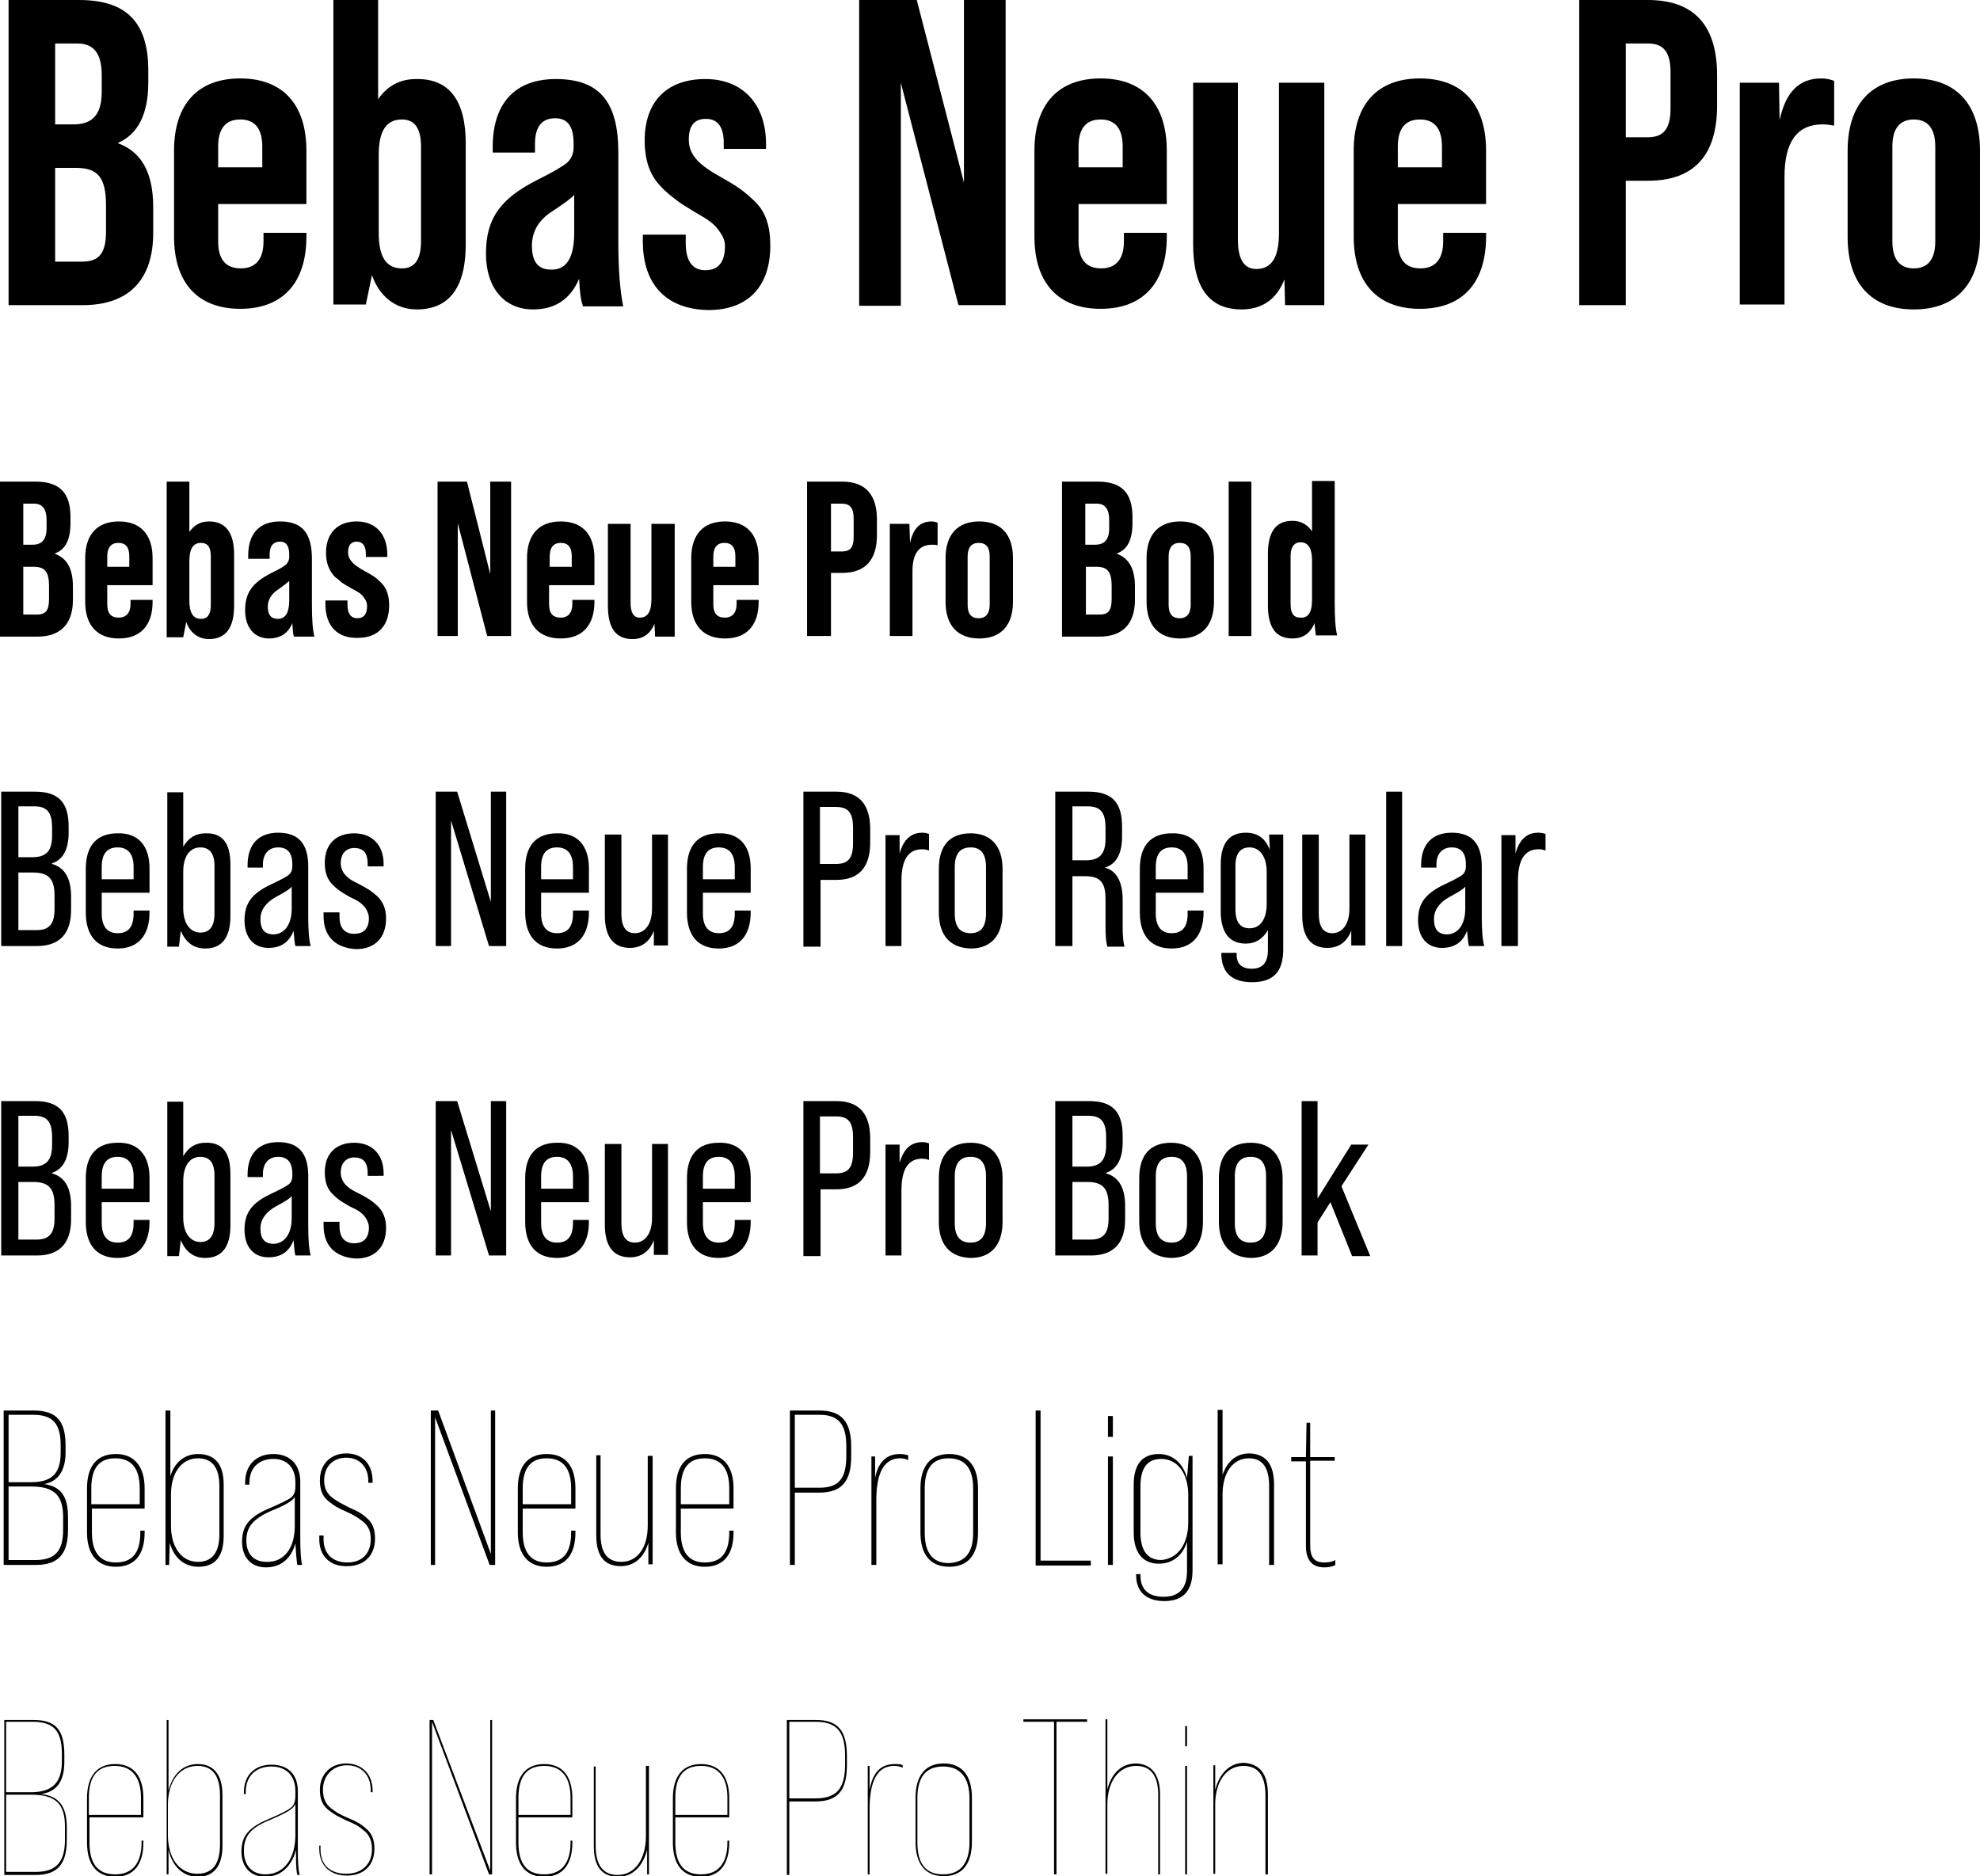 <?xml version="1.0" encoding="utf-8"?>
<!-- Generator: Adobe Illustrator 22.1.0, SVG Export Plug-In . SVG Version: 6.00 Build 0)  -->
<svg version="1.1" baseProfile="tiny" xmlns="http://www.w3.org/2000/svg" xmlns:xlink="http://www.w3.org/1999/xlink" x="0px"
	 y="0px" viewBox="0 0 323.1 306.2" xml:space="preserve">
<g id="FONDO">
</g>
<g id="REFLEJOS_BRILLOS">
</g>
<g id="CAPITOLIO">
</g>
<g id="TEXTOS">
</g>
<g id="LOGO_COMPLETO" display="none">
</g>
<g id="ELEMNTOS_GRAFICOS">
</g>
<g id="_xBF_recarga_x3F_">
	<g>
		<g>
			<path d="M1.4,49.8V0h11.5c7.8,0,11.3,3.7,11.3,11.5v2c0,5.1-1.7,8.4-4.9,9.8v0.1c3.8,1.4,5.7,4.8,5.7,10.4V38
				c0,7.7-4,11.8-11.5,11.8H1.4z M9,20.3h3c3,0,4.6-1.5,4.6-5.3v-2.8c0-3.4-1.3-5.1-3.9-5.1H9V20.3z M9,42.7h4.4
				c2.7,0,3.9-1.3,3.9-4.9v-4.3c0-4.6-1.4-6.1-4.9-6.1H9V42.7z"/>
			<path d="M50,33.3H35.6v6.1c0,2.9,1.2,4.4,3.7,4.4c2.4,0,3.7-1.5,3.7-4.4v-1.4h7v0.6c0,7.6-3.9,11.8-10.8,11.8
				s-10.8-4.2-10.8-11.8V24.6c0-7.6,3.9-11.8,10.8-11.8S50,17,50,24.6V33.3z M35.6,27.3h7.2v-3.4c0-2.9-1.2-4.4-3.6-4.4
				s-3.6,1.5-3.6,4.4V27.3z"/>
			<path d="M76,23.4v16.5c0,7-2.7,10.6-8,10.6c-3.4,0-6.1-2.1-7.3-5.6l-1,4.8h-5.3V0h7.3v16.2c1.5-2.2,3.6-3.3,6.2-3.3
				C73.3,12.8,76,16.4,76,23.4z M68.7,23.9c0-2.9-1-4.4-3.1-4.4c-2.6,0-3.8,1.9-3.8,5.8V38c0,3.9,1.2,5.8,3.8,5.8
				c2.1,0,3.1-1.5,3.1-4.4V23.9z"/>
			<path d="M95.1,49.8c-0.3-0.6-0.5-2.1-0.6-4.3c-1.4,3.3-3.9,5-7.5,5c-4.7,0-7.7-3.5-7.7-9.1c0-5.7,2.3-9,8.5-12.1
				c2.6-1.3,4.1-2.2,4.8-2.8c0.6-0.6,1-1.4,1-2.4v-0.7c0-2.8-1-4.1-3-4.1c-2.2,0-3.3,1.4-3.3,4.2v1.4h-6.9v-0.9
				c0-7.1,3.6-11.1,10.3-11.1c7.2,0,10.2,3.8,10.2,12v14.6c0,4.6,0.3,8.1,0.8,10.5H95.1z M93.7,38v-6.2c-0.3,0.4-1.6,1.4-3.6,2.7
				c-2.2,1.4-3.3,3.3-3.3,5.6c0,2.6,1,3.9,3.1,3.9C92.4,44.1,93.7,42.1,93.7,38z"/>
			<path d="M104.9,39.4v-1.1h7v1.4c0,2.9,1.1,4.4,3.2,4.4s3.2-1.3,3.2-3.9c0-0.9-0.3-1.6-0.8-2.3c-1-1.5-1.9-2-4.3-3.4
				c-1.3-0.8-2.3-1.4-2.9-1.9c-0.6-0.5-1.5-1.1-2.4-2.1c-1.9-1.9-2.7-4.4-2.7-7.6c0-6.2,3.5-10,9.9-10c6.1,0,9.9,4.1,9.9,10.6v0.8
				h-6.9v-1c0-2.6-1-3.9-2.9-3.9c-1.9,0-2.8,1.1-2.8,3.4c0,2.6,1.8,4.2,5.4,6.2c2.5,1.4,3.5,2.1,5.3,3.8c1.9,1.8,2.6,4.2,2.6,7.3
				c0,6.5-3.5,10.5-10.1,10.5C108.8,50.5,104.9,46.5,104.9,39.4z"/>
			<path d="M140.2,49.8V0h9.4l7.7,29.8V0h6.8v49.8h-7.7L147,13.5v36.4H140.2z"/>
			<path d="M190.4,33.3H176v6.1c0,2.9,1.2,4.4,3.7,4.4c2.4,0,3.7-1.5,3.7-4.4v-1.4h7v0.6c0,7.6-3.9,11.8-10.8,11.8
				s-10.8-4.2-10.8-11.8V24.6c0-7.6,3.9-11.8,10.8-11.8s10.8,4.2,10.8,11.8V33.3z M176,27.3h7.2v-3.4c0-2.9-1.2-4.4-3.6-4.4
				c-2.4,0-3.6,1.5-3.6,4.4V27.3z"/>
			<path d="M208.8,13.5h7.3v36.3h-6.4l-0.1-4.2c-1.3,3.3-3.7,4.9-7,4.9c-5.3,0-7.9-3.6-7.9-10.6V13.5h7.3v25.6c0,3.2,1,4.8,3,4.8
				c2.5,0,3.7-1.9,3.7-5.8V13.5z"/>
			<path d="M242.5,33.3h-14.4v6.1c0,2.9,1.2,4.4,3.7,4.4c2.4,0,3.7-1.5,3.7-4.4v-1.4h7v0.6c0,7.6-3.9,11.8-10.8,11.8
				s-10.8-4.2-10.8-11.8V24.6c0-7.6,3.9-11.8,10.8-11.8s10.8,4.2,10.8,11.8V33.3z M228.1,27.3h7.2v-3.4c0-2.9-1.2-4.4-3.6-4.4
				c-2.4,0-3.6,1.5-3.6,4.4V27.3z"/>
			<path d="M257.7,49.8V0h11.2c7.5,0,11.3,4.1,11.3,12.3v4.9c0,8.2-3.8,12.3-11.3,12.3h-3.6v20.3H257.7z M265.3,22.4h3.6
				c2.5,0,3.7-1.3,3.7-4.7v-5.9c0-3.4-1.2-4.7-3.7-4.7h-3.6V22.4z"/>
			<path d="M299.3,13.2v7.3c-0.6-0.1-1.2-0.2-1.9-0.2c-4.1,0-6.2,2.8-6.2,8.5v20.9h-7.3V13.5h6.4l0.1,6.1c1-4.6,3.2-6.8,6.8-6.8
				C298.1,12.8,298.8,13,299.3,13.2z"/>
			<path d="M301.5,24.6c0-7.6,3.9-11.8,10.8-11.8c6.9,0,10.8,4.2,10.8,11.8v14.1c0,7.6-3.9,11.8-10.8,11.8
				c-6.9,0-10.8-4.2-10.8-11.8V24.6z M315.8,23.9c0-2.9-1.2-4.4-3.5-4.4s-3.5,1.5-3.5,4.4v15.5c0,2.9,1.2,4.4,3.5,4.4
				s3.5-1.5,3.5-4.4V23.9z"/>
		</g>
		<g>
			<path d="M0,103.9V78.6h5.8c4,0,5.7,1.9,5.7,5.8v1c0,2.6-0.8,4.3-2.5,4.9v0.1c1.9,0.7,2.9,2.4,2.9,5.3v2.2c0,3.9-2,6-5.8,6H0z
				 M3.8,88.9h1.5c1.5,0,2.3-0.8,2.3-2.7v-1.4c0-1.7-0.7-2.6-2-2.6H3.8V88.9z M3.8,100.3h2.2c1.4,0,2-0.6,2-2.5v-2.2
				c0-2.3-0.7-3.1-2.5-3.1H3.8V100.3z"/>
			<path d="M24.8,95.5h-7.3v3.1c0,1.5,0.6,2.2,1.9,2.2c1.2,0,1.9-0.8,1.9-2.2v-0.7h3.6v0.3c0,3.9-2,6-5.5,6c-3.5,0-5.5-2.1-5.5-6
				v-7.1c0-3.9,2-6,5.5-6c3.5,0,5.5,2.1,5.5,6V95.5z M17.5,92.5h3.6v-1.7c0-1.5-0.6-2.2-1.8-2.2c-1.2,0-1.8,0.8-1.8,2.2V92.5z"/>
			<path d="M38.2,90.5v8.4c0,3.6-1.4,5.4-4.1,5.4c-1.7,0-3.1-1-3.7-2.8l-0.5,2.5h-2.7V78.6h3.7v8.2c0.8-1.1,1.8-1.7,3.2-1.7
				C36.8,85.1,38.2,86.9,38.2,90.5z M34.4,90.8c0-1.5-0.5-2.2-1.6-2.2c-1.3,0-1.9,1-1.9,3v6.4c0,2,0.6,3,1.9,3
				c1.1,0,1.6-0.8,1.6-2.2V90.8z"/>
			<path d="M48,103.9c-0.2-0.3-0.2-1-0.3-2.2c-0.7,1.7-2,2.5-3.8,2.5c-2.4,0-3.9-1.8-3.9-4.6c0-2.9,1.2-4.5,4.3-6.1
				c1.3-0.6,2.1-1.1,2.4-1.4c0.3-0.3,0.5-0.7,0.5-1.2v-0.4c0-1.4-0.5-2.1-1.5-2.1c-1.1,0-1.7,0.7-1.7,2.1v0.7h-3.5v-0.5
				c0-3.6,1.8-5.6,5.2-5.6c3.6,0,5.2,1.9,5.2,6.1v7.4c0,2.3,0.1,4.1,0.4,5.3H48z M47.2,97.9v-3.1c-0.2,0.2-0.8,0.7-1.8,1.4
				c-1.1,0.7-1.7,1.7-1.7,2.8c0,1.3,0.5,2,1.6,2C46.6,101,47.2,100,47.2,97.9z"/>
			<path d="M53.1,98.6V98h3.6v0.7c0,1.5,0.6,2.2,1.6,2.2s1.6-0.6,1.6-2c0-0.4-0.1-0.8-0.4-1.2c-0.5-0.8-0.9-1-2.2-1.7
				c-0.7-0.4-1.2-0.7-1.5-0.9c-0.3-0.3-0.7-0.6-1.2-1c-0.9-1-1.4-2.2-1.4-3.9c0-3.1,1.8-5.1,5-5.1c3.1,0,5,2.1,5,5.4v0.4h-3.5v-0.5
				c0-1.3-0.5-2-1.5-2c-0.9,0-1.4,0.6-1.4,1.7c0,1.3,0.9,2.1,2.7,3.1c1.3,0.7,1.8,1,2.7,1.9c0.9,0.9,1.3,2.1,1.3,3.7
				c0,3.3-1.8,5.3-5.1,5.3C55.1,104.2,53.1,102.2,53.1,98.6z"/>
			<path d="M71.4,103.9V78.6h4.8L80,93.7V78.6h3.4v25.2h-3.9l-4.8-18.4v18.4H71.4z"/>
			<path d="M96.9,95.5h-7.3v3.1c0,1.5,0.6,2.2,1.9,2.2c1.2,0,1.9-0.8,1.9-2.2v-0.7h3.6v0.3c0,3.9-2,6-5.5,6c-3.5,0-5.5-2.1-5.5-6
				v-7.1c0-3.9,2-6,5.5-6c3.5,0,5.5,2.1,5.5,6V95.5z M89.7,92.5h3.6v-1.7c0-1.5-0.6-2.2-1.8-2.2c-1.2,0-1.8,0.8-1.8,2.2V92.5z"/>
			<path d="M106.4,85.5h3.7v18.4h-3.2l-0.1-2.1c-0.7,1.7-1.9,2.5-3.6,2.5c-2.7,0-4-1.8-4-5.4V85.5h3.7v12.9c0,1.6,0.5,2.4,1.5,2.4
				c1.3,0,1.9-1,1.9-3V85.5z"/>
			<path d="M123.7,95.5h-7.3v3.1c0,1.5,0.6,2.2,1.9,2.2c1.2,0,1.9-0.8,1.9-2.2v-0.7h3.6v0.3c0,3.9-2,6-5.5,6c-3.5,0-5.5-2.1-5.5-6
				v-7.1c0-3.9,2-6,5.5-6c3.5,0,5.5,2.1,5.5,6V95.5z M116.4,92.5h3.6v-1.7c0-1.5-0.6-2.2-1.8-2.2c-1.2,0-1.8,0.8-1.8,2.2V92.5z"/>
			<path d="M131.7,103.9V78.6h5.7c3.8,0,5.7,2.1,5.7,6.2v2.5c0,4.1-1.9,6.2-5.7,6.2h-1.8v10.3H131.7z M135.6,90h1.8
				c1.3,0,1.9-0.6,1.9-2.4v-3c0-1.7-0.6-2.4-1.9-2.4h-1.8V90z"/>
			<path d="M153,85.3v3.7c-0.3-0.1-0.6-0.1-0.9-0.1c-2.1,0-3.2,1.4-3.2,4.3v10.6h-3.7V85.5h3.2l0.1,3.1c0.5-2.3,1.6-3.5,3.5-3.5
				C152.4,85.1,152.7,85.2,153,85.3z"/>
			<path d="M154.3,91.1c0-3.9,2-6,5.5-6c3.5,0,5.5,2.1,5.5,6v7.1c0,3.9-2,6-5.5,6c-3.5,0-5.5-2.1-5.5-6V91.1z M161.5,90.8
				c0-1.5-0.6-2.2-1.8-2.2c-1.2,0-1.8,0.8-1.8,2.2v7.9c0,1.5,0.6,2.2,1.8,2.2c1.2,0,1.8-0.8,1.8-2.2V90.8z"/>
			<path d="M173.3,103.9V78.6h5.8c4,0,5.7,1.9,5.7,5.8v1c0,2.6-0.8,4.3-2.5,4.9v0.1c1.9,0.7,2.9,2.4,2.9,5.3v2.2c0,3.9-2,6-5.8,6
				H173.3z M177.2,88.9h1.5c1.5,0,2.3-0.8,2.3-2.7v-1.4c0-1.7-0.7-2.6-2-2.6h-1.9V88.9z M177.2,100.3h2.2c1.4,0,2-0.6,2-2.5v-2.2
				c0-2.3-0.7-3.1-2.5-3.1h-1.7V100.3z"/>
			<path d="M187.1,91.1c0-3.9,2-6,5.5-6s5.5,2.1,5.5,6v7.1c0,3.9-2,6-5.5,6s-5.5-2.1-5.5-6V91.1z M194.3,90.8c0-1.5-0.6-2.2-1.8-2.2
				c-1.2,0-1.8,0.8-1.8,2.2v7.9c0,1.5,0.6,2.2,1.8,2.2c1.2,0,1.8-0.8,1.8-2.2V90.8z"/>
			<path d="M200.5,103.9V78.6h3.7v25.2H200.5z"/>
			<path d="M214.8,103.9c-0.1-0.3-0.2-1-0.3-2.2c-0.7,1.7-1.9,2.5-3.6,2.5c-2.7,0-4-1.8-4-5.4v-8.4c0-3.6,1.3-5.4,4-5.4
				c1.4,0,2.4,0.6,3.2,1.7v-8.2h3.7v19.9c0,2.3,0.1,4.1,0.4,5.3H214.8z M214.1,97.9v-6.4c0-2-0.6-3-1.9-3c-1,0-1.6,0.8-1.6,2.2v7.9
				c0,1.5,0.5,2.2,1.6,2.2C213.5,100.9,214.1,99.9,214.1,97.9z"/>
		</g>
		<g>
			<path d="M0.2,154.4v-25.2h5.5c3.9,0,5.5,1.8,5.5,5.7v1c0,2.7-0.9,4.4-2.7,5v0.1c2.1,0.6,3.1,2.4,3.1,5.3v2.2
				c0,3.9-1.9,5.9-5.6,5.9H0.2z M3,139.9h2.3c2.2,0,3.2-1,3.2-3.5v-1.3c0-2.5-0.8-3.5-2.9-3.5H3V139.9z M3,151.8h3
				c2,0,2.9-1,2.9-3.4v-2.2c0-2.7-0.9-3.8-3.5-3.8H3V151.8z"/>
			<path d="M24.4,141.7v4h-7.8v3.4c0,2.1,0.9,3.2,2.6,3.2c1.8,0,2.6-1.1,2.6-3.2v-0.5h2.6v0.3c0,3.8-1.9,5.9-5.2,5.9
				c-3.4,0-5.2-2.1-5.2-5.9v-7.1c0-3.8,1.8-5.8,5.2-5.8C22.5,135.9,24.4,138,24.4,141.7z M16.6,143.5h5.2v-2c0-2.1-0.9-3.2-2.6-3.2
				c-1.7,0-2.6,1-2.6,3.2V143.5z"/>
			<path d="M37.6,141.1v8.4c0,3.5-1.4,5.3-4.1,5.3c-1.9,0-3.2-1-4-2.9l-0.3,2.6h-1.9v-25.2h2.6v8.9c0.8-1.4,2-2.2,3.6-2.2
				C36.3,135.9,37.6,137.6,37.6,141.1z M35,141.3c0-2-0.8-3-2.3-3c-1.7,0-2.8,1.4-2.8,4v5.9c0,2.6,1.2,4,2.8,4c1.5,0,2.3-1,2.3-3.1
				V141.3z"/>
			<path d="M48.2,154.4c-0.1-0.4-0.2-1.2-0.3-2.5c-0.7,1.9-2.1,2.8-4.1,2.8c-2.4,0-3.9-1.7-3.9-4.5c0-2.8,1.2-4.4,4.4-5.9
				c1.5-0.7,2.4-1.2,2.8-1.5c0.4-0.3,0.6-0.8,0.6-1.4v-0.4c0-1.8-0.8-2.7-2.3-2.7c-1.5,0-2.5,1-2.5,2.8v0.5h-2.5v-0.4
				c0-3.4,1.8-5.3,5-5.3c3.3,0,4.9,1.8,4.9,5.5v8.1c0,2.2,0.1,3.8,0.4,4.9H48.2z M47.6,148.3v-3.6c-0.3,0.4-1.1,0.9-2.6,1.7
				c-1.6,0.9-2.5,2.1-2.5,3.6c0,1.7,0.7,2.5,2.2,2.5C46.5,152.4,47.6,150.8,47.6,148.3z"/>
			<path d="M52.8,149.5v-0.6h2.6v0.7c0,1.8,0.8,2.8,2.4,2.8s2.4-0.9,2.4-2.6c0-0.5-0.2-1-0.5-1.5c-0.6-0.9-1.3-1.3-2.6-1.9
				c-0.7-0.4-1.2-0.7-1.5-0.9s-0.7-0.5-1.2-1c-1-0.9-1.4-2.1-1.4-3.7c0-3,1.8-4.8,4.8-4.8c2.9,0,4.8,1.9,4.8,5v0.4H60v-0.4
				c0-1.8-0.7-2.6-2.2-2.6c-1.3,0-2.2,0.9-2.2,2.5c0,0.6,0.2,1.1,0.5,1.6c0.7,0.9,1.3,1.2,2.7,1.9c1.3,0.7,1.8,1,2.8,1.9
				c0.9,0.9,1.4,2,1.4,3.6c0,3.1-1.8,5-4.9,5C54.7,154.7,52.8,152.8,52.8,149.5z"/>
			<path d="M71.1,154.4v-25.2h3.5l5.5,18v-18h2.5v25.2h-2.8l-6.2-20.5v20.5H71.1z"/>
			<path d="M96.1,141.7v4h-7.8v3.4c0,2.1,0.9,3.2,2.6,3.2c1.8,0,2.6-1.1,2.6-3.2v-0.5h2.6v0.3c0,3.8-1.9,5.9-5.2,5.9
				c-3.4,0-5.2-2.1-5.2-5.9v-7.1c0-3.8,1.8-5.8,5.2-5.8C94.2,135.9,96.1,138,96.1,141.7z M88.3,143.5h5.2v-2c0-2.1-0.9-3.2-2.6-3.2
				c-1.7,0-2.6,1-2.6,3.2V143.5z"/>
			<path d="M106.4,136.2h2.6v18.1h-2.3l0-2.4c-0.7,1.8-2,2.8-3.9,2.8c-2.7,0-4.1-1.8-4.1-5.3v-13.2h2.7v12.9c0,2.1,0.7,3.2,2.2,3.2
				c1.6,0,2.8-1.4,2.8-4V136.2z"/>
			<path d="M122.5,141.7v4h-7.8v3.4c0,2.1,0.9,3.2,2.6,3.2c1.8,0,2.6-1.1,2.6-3.2v-0.5h2.6v0.3c0,3.8-1.9,5.9-5.2,5.9
				c-3.4,0-5.2-2.1-5.2-5.9v-7.1c0-3.8,1.8-5.8,5.2-5.8C120.6,135.9,122.5,138,122.5,141.7z M114.7,143.5h5.2v-2
				c0-2.1-0.9-3.2-2.6-3.2c-1.7,0-2.6,1-2.6,3.2V143.5z"/>
			<path d="M131.1,154.4v-25.2h5.4c3.7,0,5.5,2.1,5.5,6.1v2.2c0,4.1-1.9,6.1-5.5,6.1h-2.6v10.9H131.1z M133.8,141h2.6
				c2,0,2.8-0.9,2.8-3.4v-2.5c0-2.5-0.8-3.4-2.8-3.4h-2.6V141z"/>
			<path d="M151.6,136.1v2.7c-0.3-0.1-0.7-0.2-1.1-0.2c-2.3,0-3.4,1.7-3.4,5.2v10.6h-2.6v-18.1h2.3l0,3c0.6-2.2,1.8-3.4,3.7-3.4
				C151,135.9,151.3,136,151.6,136.1z"/>
			<path d="M153.2,148.9v-7.1c0-3.8,1.8-5.8,5.2-5.8c3.3,0,5.2,2.1,5.2,5.8v7.1c0,3.8-1.9,5.9-5.2,5.9
				C155,154.7,153.2,152.6,153.2,148.9z M160.9,149.1v-7.6c0-2.1-0.8-3.2-2.5-3.2c-1.7,0-2.6,1-2.6,3.2v7.6c0,2.1,0.8,3.2,2.6,3.2
				C160.1,152.3,160.9,151.2,160.9,149.1z"/>
			<path d="M172.2,154.4v-25.2h5.4c3.9,0,5.5,1.8,5.5,5.7v1.6c0,2.8-0.9,4.5-2.8,5.1v0c1.9,0.5,2.9,2.3,2.9,5.3v4.5
				c0,1.4,0.1,2.4,0.3,3.1h-2.8c-0.2-0.7-0.3-1.7-0.3-3.1v-4.7c0-2.7-0.9-3.7-3.3-3.7H175v11.4H172.2z M175,140.4h2.2
				c2.2,0,3.2-1,3.2-3.5v-1.8c0-2.5-0.8-3.5-2.9-3.5H175V140.4z"/>
			<path d="M196.4,141.7v4h-7.8v3.4c0,2.1,0.9,3.2,2.6,3.2c1.8,0,2.6-1.1,2.6-3.2v-0.5h2.6v0.3c0,3.8-1.9,5.9-5.2,5.9
				c-3.4,0-5.2-2.1-5.2-5.9v-7.1c0-3.8,1.8-5.8,5.2-5.8C194.6,135.9,196.4,138,196.4,141.7z M188.6,143.5h5.2v-2
				c0-2.1-0.9-3.2-2.6-3.2c-1.7,0-2.6,1-2.6,3.2V143.5z"/>
			<path d="M207.1,136.2h2.3v18.7c0,3.6-1.5,5.4-5.1,5.4c-3.3,0-5-1.6-5-4.7v-0.1h2.5v0.3c0,1.5,0.8,2.3,2.5,2.3c1.7,0,2.6-1,2.6-3
				v-3.3c-0.8,1.4-2,2.2-3.6,2.2c-2.7,0-4.1-1.8-4.1-5.3v-7.6c0-3.5,1.4-5.2,4.1-5.2c1.9,0,3.2,0.9,3.9,2.8L207.1,136.2z
				 M206.7,147.5v-5.2c0-2.6-1.2-4-2.8-4c-1.5,0-2.3,1-2.3,3v7.1c0,2.1,0.8,3.1,2.3,3.1C205.6,151.5,206.7,150.1,206.7,147.5z"/>
			<path d="M220.2,136.2h2.6v18.1h-2.3l0-2.4c-0.7,1.8-2,2.8-3.9,2.8c-2.7,0-4.1-1.8-4.1-5.3v-13.2h2.7v12.9c0,2.1,0.7,3.2,2.2,3.2
				c1.6,0,2.8-1.4,2.8-4V136.2z"/>
			<path d="M226.2,154.4v-25.2h2.6v25.2H226.2z"/>
			<path d="M239.7,154.4c-0.1-0.4-0.2-1.2-0.3-2.5c-0.7,1.9-2.1,2.8-4.1,2.8c-2.4,0-3.9-1.7-3.9-4.5c0-2.8,1.2-4.4,4.4-5.9
				c1.5-0.7,2.4-1.2,2.8-1.5c0.4-0.3,0.6-0.8,0.6-1.4v-0.4c0-1.8-0.8-2.7-2.3-2.7c-1.5,0-2.5,1-2.5,2.8v0.5h-2.5v-0.4
				c0-3.4,1.8-5.3,5-5.3c3.3,0,4.9,1.8,4.9,5.5v8.1c0,2.2,0.1,3.8,0.4,4.9H239.7z M239.1,148.3v-3.6c-0.3,0.4-1.1,0.9-2.6,1.7
				c-1.6,0.9-2.5,2.1-2.5,3.6c0,1.7,0.7,2.5,2.2,2.5C238,152.4,239.1,150.8,239.1,148.3z"/>
			<path d="M252.2,136.1v2.7c-0.3-0.1-0.7-0.2-1.1-0.2c-2.3,0-3.4,1.7-3.4,5.2v10.6H245v-18.1h2.3l0,3c0.6-2.2,1.8-3.4,3.7-3.4
				C251.5,135.9,251.9,136,252.2,136.1z"/>
		</g>
		<g>
			<path d="M0.2,204.9v-25.2h5.5c3.9,0,5.5,1.8,5.5,5.7v1c0,2.7-0.9,4.4-2.7,5v0.1c2.1,0.6,3.1,2.4,3.1,5.3v2.2
				c0,3.9-1.9,5.9-5.6,5.9H0.2z M3,190.4h2.3c2.2,0,3.2-1,3.2-3.5v-1.3c0-2.5-0.8-3.5-2.9-3.5H3V190.4z M3,202.3h3
				c2,0,2.9-1,2.9-3.4v-2.2c0-2.7-0.9-3.8-3.5-3.8H3V202.3z"/>
			<path d="M24.4,192.2v4h-7.8v3.4c0,2.1,0.9,3.2,2.6,3.2c1.8,0,2.6-1.1,2.6-3.2v-0.5h2.6v0.3c0,3.8-1.9,5.9-5.2,5.9
				c-3.4,0-5.2-2.1-5.2-5.9v-7.1c0-3.8,1.8-5.8,5.2-5.8C22.5,186.4,24.4,188.5,24.4,192.2z M16.6,194h5.2v-2c0-2.1-0.9-3.2-2.6-3.2
				c-1.7,0-2.6,1-2.6,3.2V194z"/>
			<path d="M37.6,191.6v8.4c0,3.5-1.4,5.3-4.1,5.3c-1.9,0-3.2-1-4-2.9l-0.3,2.6h-1.9v-25.2h2.6v8.9c0.8-1.4,2-2.2,3.6-2.2
				C36.3,186.4,37.6,188.1,37.6,191.6z M35,191.8c0-2-0.8-3-2.3-3c-1.7,0-2.8,1.4-2.8,4v5.9c0,2.6,1.2,4,2.8,4c1.5,0,2.3-1,2.3-3.1
				V191.8z"/>
			<path d="M48.2,204.9c-0.1-0.4-0.2-1.2-0.3-2.5c-0.7,1.9-2.1,2.8-4.1,2.8c-2.4,0-3.9-1.7-3.9-4.5c0-2.8,1.2-4.4,4.4-5.9
				c1.5-0.7,2.4-1.2,2.8-1.5c0.4-0.3,0.6-0.8,0.6-1.4v-0.4c0-1.8-0.8-2.7-2.3-2.7c-1.5,0-2.5,1-2.5,2.8v0.5h-2.5v-0.4
				c0-3.4,1.8-5.3,5-5.3c3.3,0,4.9,1.8,4.9,5.5v8.1c0,2.2,0.1,3.8,0.4,4.9H48.2z M47.6,198.8v-3.6c-0.3,0.4-1.1,0.9-2.6,1.7
				c-1.6,0.9-2.5,2.1-2.5,3.6c0,1.7,0.7,2.5,2.2,2.5C46.5,202.9,47.6,201.3,47.6,198.8z"/>
			<path d="M52.8,200v-0.6h2.6v0.7c0,1.8,0.8,2.8,2.4,2.8s2.4-0.9,2.4-2.6c0-0.5-0.2-1-0.5-1.5c-0.6-0.9-1.3-1.3-2.6-1.9
				c-0.7-0.4-1.2-0.7-1.5-0.9s-0.7-0.5-1.2-1c-1-0.9-1.4-2.1-1.4-3.7c0-3,1.8-4.8,4.8-4.8c2.9,0,4.8,1.9,4.8,5v0.4H60v-0.4
				c0-1.8-0.7-2.6-2.2-2.6c-1.3,0-2.2,0.9-2.2,2.5c0,0.6,0.2,1.1,0.5,1.6c0.7,0.9,1.3,1.2,2.7,1.9c1.3,0.7,1.8,1,2.8,1.9
				c0.9,0.9,1.4,2,1.4,3.6c0,3.1-1.8,5-4.9,5C54.7,205.2,52.8,203.3,52.8,200z"/>
			<path d="M71.1,204.9v-25.2h3.5l5.5,18v-18h2.5v25.2h-2.8l-6.2-20.5v20.5H71.1z"/>
			<path d="M96.1,192.2v4h-7.8v3.4c0,2.1,0.9,3.2,2.6,3.2c1.8,0,2.6-1.1,2.6-3.2v-0.5h2.6v0.3c0,3.8-1.9,5.9-5.2,5.9
				c-3.4,0-5.2-2.1-5.2-5.9v-7.1c0-3.8,1.8-5.8,5.2-5.8C94.2,186.4,96.1,188.5,96.1,192.2z M88.3,194h5.2v-2c0-2.1-0.9-3.2-2.6-3.2
				c-1.7,0-2.6,1-2.6,3.2V194z"/>
			<path d="M106.4,186.7h2.6v18.1h-2.3l0-2.4c-0.7,1.8-2,2.8-3.9,2.8c-2.7,0-4.1-1.8-4.1-5.3v-13.2h2.7v12.9c0,2.1,0.7,3.2,2.2,3.2
				c1.6,0,2.8-1.4,2.8-4V186.7z"/>
			<path d="M122.5,192.2v4h-7.8v3.4c0,2.1,0.9,3.2,2.6,3.2c1.8,0,2.6-1.1,2.6-3.2v-0.5h2.6v0.3c0,3.8-1.9,5.9-5.2,5.9
				c-3.4,0-5.2-2.1-5.2-5.9v-7.1c0-3.8,1.8-5.8,5.2-5.8C120.6,186.4,122.5,188.5,122.5,192.2z M114.7,194h5.2v-2
				c0-2.1-0.9-3.2-2.6-3.2c-1.7,0-2.6,1-2.6,3.2V194z"/>
			<path d="M131.1,204.9v-25.2h5.4c3.7,0,5.5,2.1,5.5,6.1v2.2c0,4.1-1.9,6.1-5.5,6.1h-2.6v10.9H131.1z M133.8,191.5h2.6
				c2,0,2.8-0.9,2.8-3.4v-2.5c0-2.5-0.8-3.4-2.8-3.4h-2.6V191.5z"/>
			<path d="M151.6,186.6v2.7c-0.3-0.1-0.7-0.2-1.1-0.2c-2.3,0-3.4,1.7-3.4,5.2v10.6h-2.6v-18.1h2.3l0,3c0.6-2.2,1.8-3.4,3.7-3.4
				C151,186.4,151.3,186.5,151.6,186.6z"/>
			<path d="M153.2,199.4v-7.1c0-3.8,1.8-5.8,5.2-5.8c3.3,0,5.2,2.1,5.2,5.8v7.1c0,3.8-1.9,5.9-5.2,5.9
				C155,205.2,153.2,203.1,153.2,199.4z M160.9,199.6V192c0-2.1-0.8-3.2-2.5-3.2c-1.7,0-2.6,1-2.6,3.2v7.6c0,2.1,0.8,3.2,2.6,3.2
				C160.1,202.8,160.9,201.7,160.9,199.6z"/>
			<path d="M172.2,204.9v-25.2h5.5c3.9,0,5.5,1.8,5.5,5.7v1c0,2.7-0.9,4.4-2.7,5v0.1c2.1,0.6,3.1,2.4,3.1,5.3v2.2
				c0,3.9-1.9,5.9-5.6,5.9H172.2z M175,190.4h2.3c2.2,0,3.2-1,3.2-3.5v-1.3c0-2.5-0.8-3.5-2.9-3.5H175V190.4z M175,202.3h3
				c2,0,2.9-1,2.9-3.4v-2.2c0-2.7-0.9-3.8-3.5-3.8H175V202.3z"/>
			<path d="M185.9,199.4v-7.1c0-3.8,1.8-5.8,5.2-5.8c3.3,0,5.2,2.1,5.2,5.8v7.1c0,3.8-1.9,5.9-5.2,5.9
				C187.8,205.2,185.9,203.1,185.9,199.4z M193.7,199.6V192c0-2.1-0.8-3.2-2.5-3.2c-1.7,0-2.6,1-2.6,3.2v7.6c0,2.1,0.8,3.2,2.6,3.2
				C192.8,202.8,193.7,201.7,193.7,199.6z"/>
			<path d="M198.9,199.4v-7.1c0-3.8,1.8-5.8,5.2-5.8c3.3,0,5.2,2.1,5.2,5.8v7.1c0,3.8-1.9,5.9-5.2,5.9
				C200.8,205.2,198.9,203.1,198.9,199.4z M206.6,199.6V192c0-2.1-0.8-3.2-2.5-3.2c-1.7,0-2.6,1-2.6,3.2v7.6c0,2.1,0.8,3.2,2.6,3.2
				C205.8,202.8,206.6,201.7,206.6,199.6z"/>
			<path d="M220.6,204.9l-3.5-8.7l-2.1,3.3v5.4h-2.6v-25.2h2.6v15.9l5.5-8.8h2.8l-4.4,6.8l4.7,11.4H220.6z"/>
		</g>
		<g>
			<path d="M0.6,255.4v-25.2h4.9c3.7,0,5.2,1.7,5.2,5.7v1.1c0,3-1.2,4.8-3.5,5.2v0c2.8,0.4,3.9,2.1,3.9,5.4v2.1
				c0,3.9-1.6,5.7-5.2,5.7H0.6z M1.4,241.9h3.7c3.4,0,4.8-1.5,4.8-4.8v-1.2c0-3.6-1.3-5-4.5-5H1.4V241.9z M1.4,254.6h4.4
				c3.2,0,4.5-1.5,4.5-4.9v-2.1c0-3.5-1.4-5-5.2-5H1.4V254.6z"/>
			<path d="M23.6,242.9v3.3h-8.6v3.9c0,3.2,1.3,4.9,3.9,4.9c2.7,0,4-1.6,4-4.9v-0.3h0.7v0.3c0,3.6-1.6,5.6-4.7,5.6
				c-3,0-4.7-2-4.7-5.6v-7.2c0-3.6,1.6-5.6,4.7-5.6C21.9,237.3,23.6,239.3,23.6,242.9z M14.9,245.5h7.9v-2.6c0-3.2-1.3-4.9-4-4.9
				c-2.6,0-3.9,1.6-3.9,4.9V245.5z"/>
			<path d="M36.5,242.3v8.4c0,3.3-1.4,5-4.1,5c-2.3,0-4-1.4-4.7-3.9l-0.1,3.6h-0.6v-25.2h0.8v10.7c0.7-2.3,2.4-3.6,4.5-3.6
				C35.1,237.3,36.5,239,36.5,242.3z M35.8,242.5c0-3-1.2-4.5-3.5-4.5c-2.6,0-4.4,2.3-4.4,5.9v5.1c0,3.6,1.8,5.9,4.4,5.9
				c2.3,0,3.5-1.5,3.5-4.5V242.5z"/>
			<path d="M48.5,255.4c-0.1-0.7-0.2-1.9-0.3-3.5c-0.7,2.5-2.4,3.9-4.8,3.9c-2.4,0-3.9-1.6-3.9-4.2c0-2.6,1.2-4.1,4.6-5.5
				c1.8-0.8,2.9-1.3,3.4-1.7s0.7-1,0.7-1.8v-0.7c0-2.3-1.3-3.8-3.6-3.8c-2.3,0-3.9,1.4-3.9,3.9v0.3h-0.7V242c0-3,1.9-4.7,4.6-4.7
				s4.4,1.7,4.4,4.5v9.3c0,2.1,0.1,3.5,0.3,4.3H48.5z M48.1,249.1v-4.8c-0.3,0.6-1.6,1.4-3.9,2.3c-2.9,1.3-4,2.6-4,4.8
				c0,2.2,1.2,3.5,3.3,3.5C46.3,255,48.1,252.7,48.1,249.1z"/>
			<path d="M52.1,251.2v-0.6h0.7v0.6c0,2.4,1.5,3.8,3.9,3.8c2.3,0,3.8-1.4,3.8-3.8c0-1.3-0.4-2.2-1.3-2.9c-0.9-0.7-1.4-1-2.7-1.6
				c-1.4-0.6-1.9-0.9-2.9-1.7c-1-0.8-1.4-1.9-1.4-3.4c0-2.7,1.8-4.4,4.3-4.4c2.6,0,4.3,1.7,4.3,4.5v0.3h-0.7v-0.3
				c0-2.4-1.5-3.8-3.6-3.8c-2.1,0-3.6,1.4-3.6,3.7c0,1.2,0.4,2.1,1.3,2.8c0.9,0.7,1.4,0.9,2.7,1.6c1.4,0.6,2,0.9,2.9,1.7
				c1,0.8,1.4,1.9,1.4,3.4c0,2.8-1.8,4.5-4.5,4.5C53.9,255.7,52.1,254,52.1,251.2z"/>
			<path d="M70.3,255.4v-25.2h1.2l8.6,23.4v-23.4h0.7v25.2h-0.9L71,231.3v24.1H70.3z"/>
			<path d="M93.9,242.9v3.3h-8.6v3.9c0,3.2,1.3,4.9,3.9,4.9c2.7,0,4-1.6,4-4.9v-0.3h0.7v0.3c0,3.6-1.6,5.6-4.7,5.6
				c-3,0-4.7-2-4.7-5.6v-7.2c0-3.6,1.6-5.6,4.7-5.6C92.3,237.3,93.9,239.3,93.9,242.9z M85.3,245.5h7.9v-2.6c0-3.2-1.3-4.9-4-4.9
				c-2.6,0-3.9,1.6-3.9,4.9V245.5z"/>
			<path d="M105.8,237.6h0.7v17.7h-0.7v-3.5c-0.7,2.4-2.3,3.8-4.5,3.8c-2.7,0-4-1.7-4-5v-13.1h0.7v12.9c0,3,1.1,4.5,3.4,4.5
				c2.6,0,4.3-2.3,4.3-5.9V237.6z"/>
			<path d="M119.7,242.9v3.3h-8.6v3.9c0,3.2,1.3,4.9,3.9,4.9c2.7,0,4-1.6,4-4.9v-0.3h0.7v0.3c0,3.6-1.6,5.6-4.7,5.6
				c-3,0-4.7-2-4.7-5.6v-7.2c0-3.6,1.6-5.6,4.7-5.6C118,237.3,119.7,239.3,119.7,242.9z M111.1,245.5h7.9v-2.6c0-3.2-1.3-4.9-4-4.9
				c-2.6,0-3.9,1.6-3.9,4.9V245.5z"/>
			<path d="M128.9,255.4v-25.2h4.8c3.6,0,5.2,1.8,5.2,5.9v1.6c0,4.1-1.6,5.9-5.2,5.9h-4v11.8H128.9z M129.7,242.8h4
				c3.2,0,4.4-1.5,4.4-5.2V236c0-3.6-1.3-5.1-4.4-5.1h-4V242.8z"/>
			<path d="M148.2,237.5v0.8c-0.4-0.2-0.8-0.3-1.3-0.3c-2.6,0-3.9,2.3-3.9,6.8v10.6h-0.8v-17.7h0.6l0,3.5c0.5-2.6,1.9-3.9,4-3.9
				C147.4,237.3,147.8,237.4,148.2,237.5z"/>
			<path d="M150.2,250.1v-7.2c0-3.6,1.6-5.6,4.7-5.6c3.1,0,4.7,2,4.7,5.6v7.2c0,3.6-1.6,5.6-4.7,5.6
				C151.8,255.7,150.2,253.7,150.2,250.1z M158.8,250.2v-7.3c0-3.2-1.3-4.9-4-4.9c-2.6,0-3.9,1.6-3.9,4.9v7.3c0,3.2,1.3,4.9,3.9,4.9
				C157.5,255,158.8,253.4,158.8,250.2z"/>
			<path d="M169,255.4v-25.2h0.8v24.5h8.2v0.8H169z"/>
			<path d="M180.8,234.5v-3.4h0.8v3.4H180.8z M180.8,255.4v-17.7h0.8v17.7H180.8z"/>
			<path d="M194,237.6h0.6v18.7c0,3.3-1.5,5-4.6,5c-2.9,0-4.6-1.5-4.6-4.2v-0.2h0.7v0.2c0,2.3,1.3,3.5,3.8,3.5s3.8-1.4,3.8-4.2v-4.8
				c-0.7,2.3-2.4,3.6-4.6,3.6c-2.6,0-4.1-1.8-4.1-5.1v-7.8c0-3.3,1.4-5,4.1-5c2.2,0,3.9,1.4,4.6,3.9L194,237.6z M193.9,248.5V244
				c0-3.6-1.8-5.9-4.4-5.9c-2.3,0-3.4,1.5-3.4,4.5v7.5c0,3,1.2,4.5,3.4,4.5C192.1,254.4,193.9,252.1,193.9,248.5z"/>
			<path d="M207.9,242.3v13.1h-0.8v-12.9c0-3-1.1-4.5-3.3-4.5c-2.6,0-4.3,2.3-4.3,5.9v11.4h-0.8v-25.2h0.8v10.6
				c0.8-2.3,2.3-3.5,4.4-3.5C206.6,237.3,207.9,239,207.9,242.3z"/>
			<path d="M217.8,238.4h-4v13.8c0,2,0.7,2.8,2.3,2.8c0.7,0,1.3-0.1,1.8-0.4v0.8c-0.5,0.3-1.1,0.4-1.8,0.4c-2,0-3-1.2-3-3.5v-13.8
				h-2.4v-0.7h2.4l0.1-5.6h0.6v5.6h4V238.4z"/>
		</g>
		<g>
			<path d="M0.7,305.9v-25.2h4.7c3.7,0,5.1,1.6,5.1,5.7v1.1c0,3.2-1.2,4.9-3.8,5.3v0c2.9,0.3,4.2,2,4.2,5.4v2.1
				c0,3.9-1.5,5.7-5.1,5.7H0.7z M1,292.5h4c3.6,0,5.1-1.6,5.1-5.1v-1.1c0-3.8-1.3-5.3-4.8-5.3H1V292.5z M1,305.5h4.8
				c3.4,0,4.8-1.6,4.8-5.3v-2.1c0-3.7-1.5-5.2-5.5-5.2H1V305.5z"/>
			<path d="M23.4,296.6h-8.8v4.1c0,3.5,1.4,5.2,4.2,5.2c2.8,0,4.3-1.8,4.3-5.2v-0.3h0.3v0.3c0,3.6-1.6,5.6-4.6,5.6
				c-3,0-4.6-2-4.6-5.6v-7.2c0-3.6,1.6-5.6,4.6-5.6c3,0,4.6,2,4.6,5.6V296.6z M14.6,296.2H23v-2.8c0-3.4-1.5-5.2-4.3-5.2
				c-2.8,0-4.2,1.7-4.2,5.2V296.2z"/>
			<path d="M36.3,292.9v8.4c0,3.3-1.5,5-4,5c-2.4,0-4.2-1.7-4.8-4.4l0,4h-0.3v-25.2h0.3v11.5c0.7-2.7,2.4-4.3,4.8-4.3
				C34.8,287.9,36.3,289.6,36.3,292.9z M35.9,293c0-3.2-1.2-4.8-3.7-4.8c-2.9,0-4.8,2.6-4.8,6.3v5c0,3.8,1.9,6.3,4.8,6.3
				c2.5,0,3.7-1.6,3.7-4.8V293z"/>
			<path d="M48.5,305.9c-0.2-0.8-0.2-2.1-0.2-4c-0.7,2.7-2.5,4.4-5,4.4c-2.4,0-3.9-1.6-3.9-4.1c0-2.6,1.2-4,4.6-5.4
				c1.9-0.8,3-1.4,3.5-1.8c0.5-0.4,0.7-1.1,0.7-1.9v-0.8c0-2.5-1.5-4-3.9-4c-2.5,0-4.2,1.5-4.2,4.2v0.3h-0.3v-0.3
				c0-2.9,1.9-4.5,4.5-4.5c2.7,0,4.3,1.6,4.3,4.3v9.6c0,2,0.1,3.4,0.3,4.1H48.5z M48.2,299.5v-5.1c-0.3,0.8-1.3,1.4-4.1,2.6
				c-3.2,1.3-4.3,2.6-4.3,5.1c0,2.3,1.3,3.8,3.5,3.8C46.3,305.9,48.2,303.4,48.2,299.5z"/>
			<path d="M52,301.2h0.3v0.6c0,2.6,1.6,4,4.2,4c2.5,0,4.2-1.5,4.2-4c0-1.3-0.4-2.4-1.4-3.1c-0.9-0.8-1.4-1-2.8-1.6
				c-1.4-0.7-1.9-0.9-2.9-1.7c-1-0.8-1.4-1.8-1.4-3.3c0-2.6,1.8-4.3,4.3-4.3c2.5,0,4.3,1.7,4.3,4.4v0.3h-0.3v-0.3
				c0-2.6-1.6-4.1-3.9-4.1c-2.2,0-3.9,1.6-3.9,4c0,1.3,0.4,2.3,1.3,3c0.9,0.7,1.4,1,2.8,1.6c1.4,0.6,2,0.9,2.9,1.7
				c1,0.8,1.4,1.9,1.4,3.3c0,2.8-1.8,4.4-4.5,4.4s-4.5-1.6-4.5-4.4V301.2z"/>
			<path d="M70.1,305.9v-25.2h0.6l9.3,24.6v-24.6h0.3v25.2h-0.5L70.5,281v24.9H70.1z"/>
			<path d="M93.4,296.6h-8.8v4.1c0,3.5,1.4,5.2,4.2,5.2c2.8,0,4.3-1.8,4.3-5.2v-0.3h0.3v0.3c0,3.6-1.6,5.6-4.6,5.6
				c-3,0-4.6-2-4.6-5.6v-7.2c0-3.6,1.6-5.6,4.6-5.6c3,0,4.6,2,4.6,5.6V296.6z M84.6,296.2h8.5v-2.8c0-3.4-1.5-5.2-4.3-5.2
				c-2.8,0-4.2,1.7-4.2,5.2V296.2z"/>
			<path d="M105.6,288.2h0.3v17.7h-0.3v-4c-0.7,2.7-2.4,4.4-4.7,4.4c-2.7,0-4-1.7-4-5v-13h0.3v12.9c0,3.2,1.2,4.8,3.6,4.8
				c2.8,0,4.6-2.6,4.6-6.3V288.2z"/>
			<path d="M119,296.6h-8.8v4.1c0,3.5,1.4,5.2,4.2,5.2s4.3-1.8,4.3-5.2v-0.3h0.3v0.3c0,3.6-1.6,5.6-4.6,5.6s-4.6-2-4.6-5.6v-7.2
				c0-3.6,1.6-5.6,4.6-5.6s4.6,2,4.6,5.6V296.6z M110.2,296.2h8.5v-2.8c0-3.4-1.5-5.2-4.3-5.2s-4.2,1.7-4.2,5.2V296.2z"/>
			<path d="M128.4,305.9v-25.2h4.7c3.6,0,5.1,1.7,5.1,5.9v1.5c0,4.1-1.5,5.9-5.1,5.9h-4.3v12H128.4z M128.8,293.5h4.3
				c3.4,0,4.8-1.6,4.8-5.5v-1.5c0-3.9-1.4-5.5-4.8-5.5h-4.3V293.5z"/>
			<path d="M147.3,288.1v0.4c-0.4-0.2-0.8-0.3-1.4-0.3c-2.7,0-4,2.4-4,7.1v10.6h-0.3v-17.7h0.3l0,3.9c0.5-2.8,1.8-4.2,4.1-4.2
				C146.5,287.9,147,287.9,147.3,288.1z"/>
			<path d="M149.4,293.4c0-3.6,1.6-5.6,4.6-5.6s4.6,2,4.6,5.6v7.2c0,3.6-1.6,5.6-4.6,5.6s-4.6-2-4.6-5.6V293.4z M158.2,300.7v-7.2
				c0-3.4-1.5-5.2-4.3-5.2s-4.2,1.7-4.2,5.2v7.2c0,3.5,1.4,5.2,4.2,5.2S158.2,304.1,158.2,300.7z"/>
			<path d="M172,305.9V281h-5v-0.4h10.4v0.4h-5v24.9H172z"/>
			<path d="M189.3,292.9v13h-0.3V293c0-3.2-1.2-4.8-3.6-4.8c-2.8,0-4.7,2.5-4.7,6.3v11.3h-0.3v-25.2h0.3v11.4
				c0.7-2.6,2.3-4.2,4.7-4.2C187.9,287.9,189.3,289.6,189.3,292.9z"/>
			<path d="M193.4,285v-3.3h0.3v3.3H193.4z M193.4,305.9v-17.7h0.3v17.7H193.4z"/>
			<path d="M206.9,292.9v13h-0.4V293c0-3.2-1.2-4.8-3.6-4.8c-2.8,0-4.6,2.6-4.6,6.3v11.3h-0.3v-17.7h0.3v4c0.7-2.7,2.4-4.4,4.7-4.4
				C205.6,287.9,206.9,289.5,206.9,292.9z"/>
		</g>
	</g>
</g>
<g id="Cuballama" display="none">
</g>
</svg>
